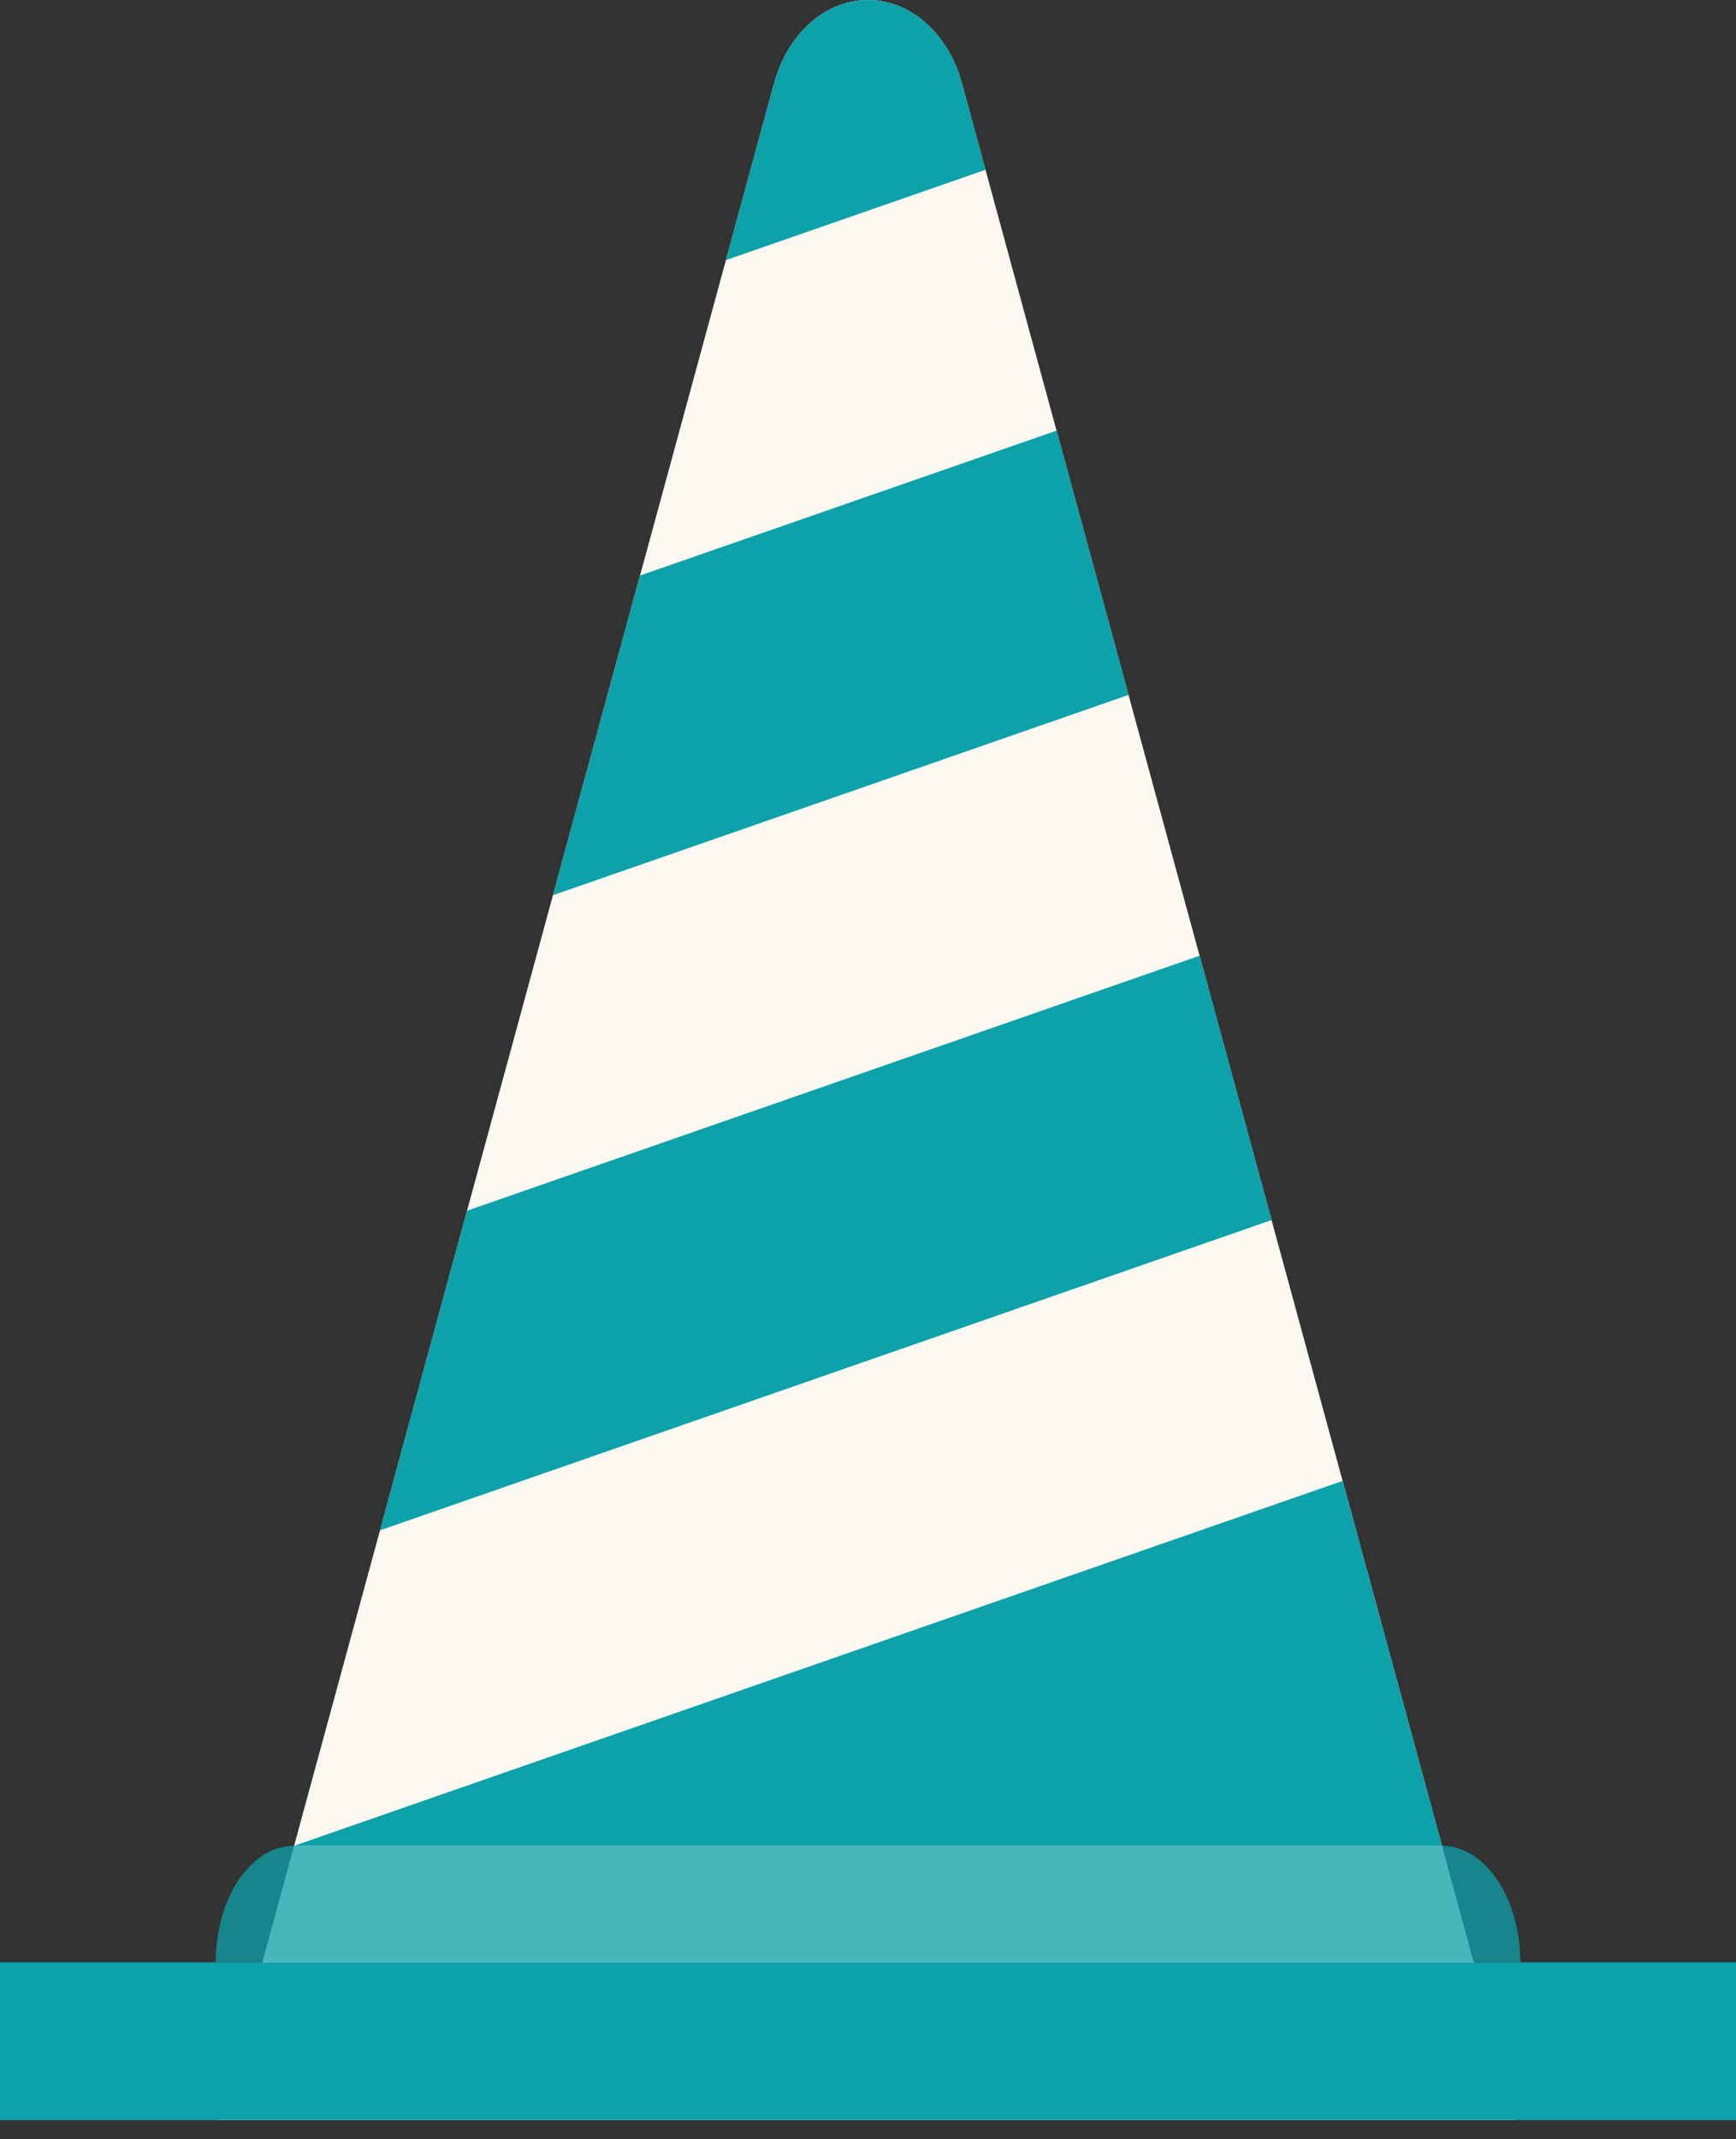 <svg width="56" height="69" viewBox="0 0 56 69" fill="none" xmlns="http://www.w3.org/2000/svg">
<rect x="0" y="0" width="56" height="69" fill="#333333" stroke="none"/>
<g clip-path="url(#clip0_7886_27371)">
<path d="M46.516 59.535L31.03 2.686H31.029C30.606 1.126 29.411 0 28.002 0C26.59 0 25.394 1.126 24.973 2.686H24.97L9.487 59.535L7.076 68.384H48.925L46.516 59.535Z" fill="#FAF8F1"/>
<path opacity="0.75" d="M49.042 63.294C49.042 61.218 47.911 59.535 46.516 59.535H9.487C8.09 59.535 6.96 61.218 6.96 63.294H49.042Z" fill="#0DA1A9"/>
<path d="M56 63.294H0V68.384H56V63.294Z" fill="#0DA1A9"/>
<path d="M17.837 28.875L36.405 22.414L34.082 13.89L20.645 18.564L17.837 28.875Z" fill="#0DA1A9"/>
<path d="M12.258 49.36L41.018 39.352L38.697 30.826L15.067 39.051L12.258 49.36Z" fill="#0DA1A9"/>
<path d="M9.487 59.535H46.516L43.309 47.766L9.487 59.535Z" fill="#0DA1A9"/>
<path d="M31.792 5.476L31.03 2.686H31.029C30.606 1.126 29.411 0 28.002 0C26.59 0 25.394 1.126 24.973 2.686H24.97L23.416 8.39L31.792 5.476Z" fill="#0DA1A9"/>
</g>
<defs>
<clipPath id="clip0_7886_27371">
<rect width="56" height="68.384" fill="white"/>
</clipPath>
</defs>
</svg>
